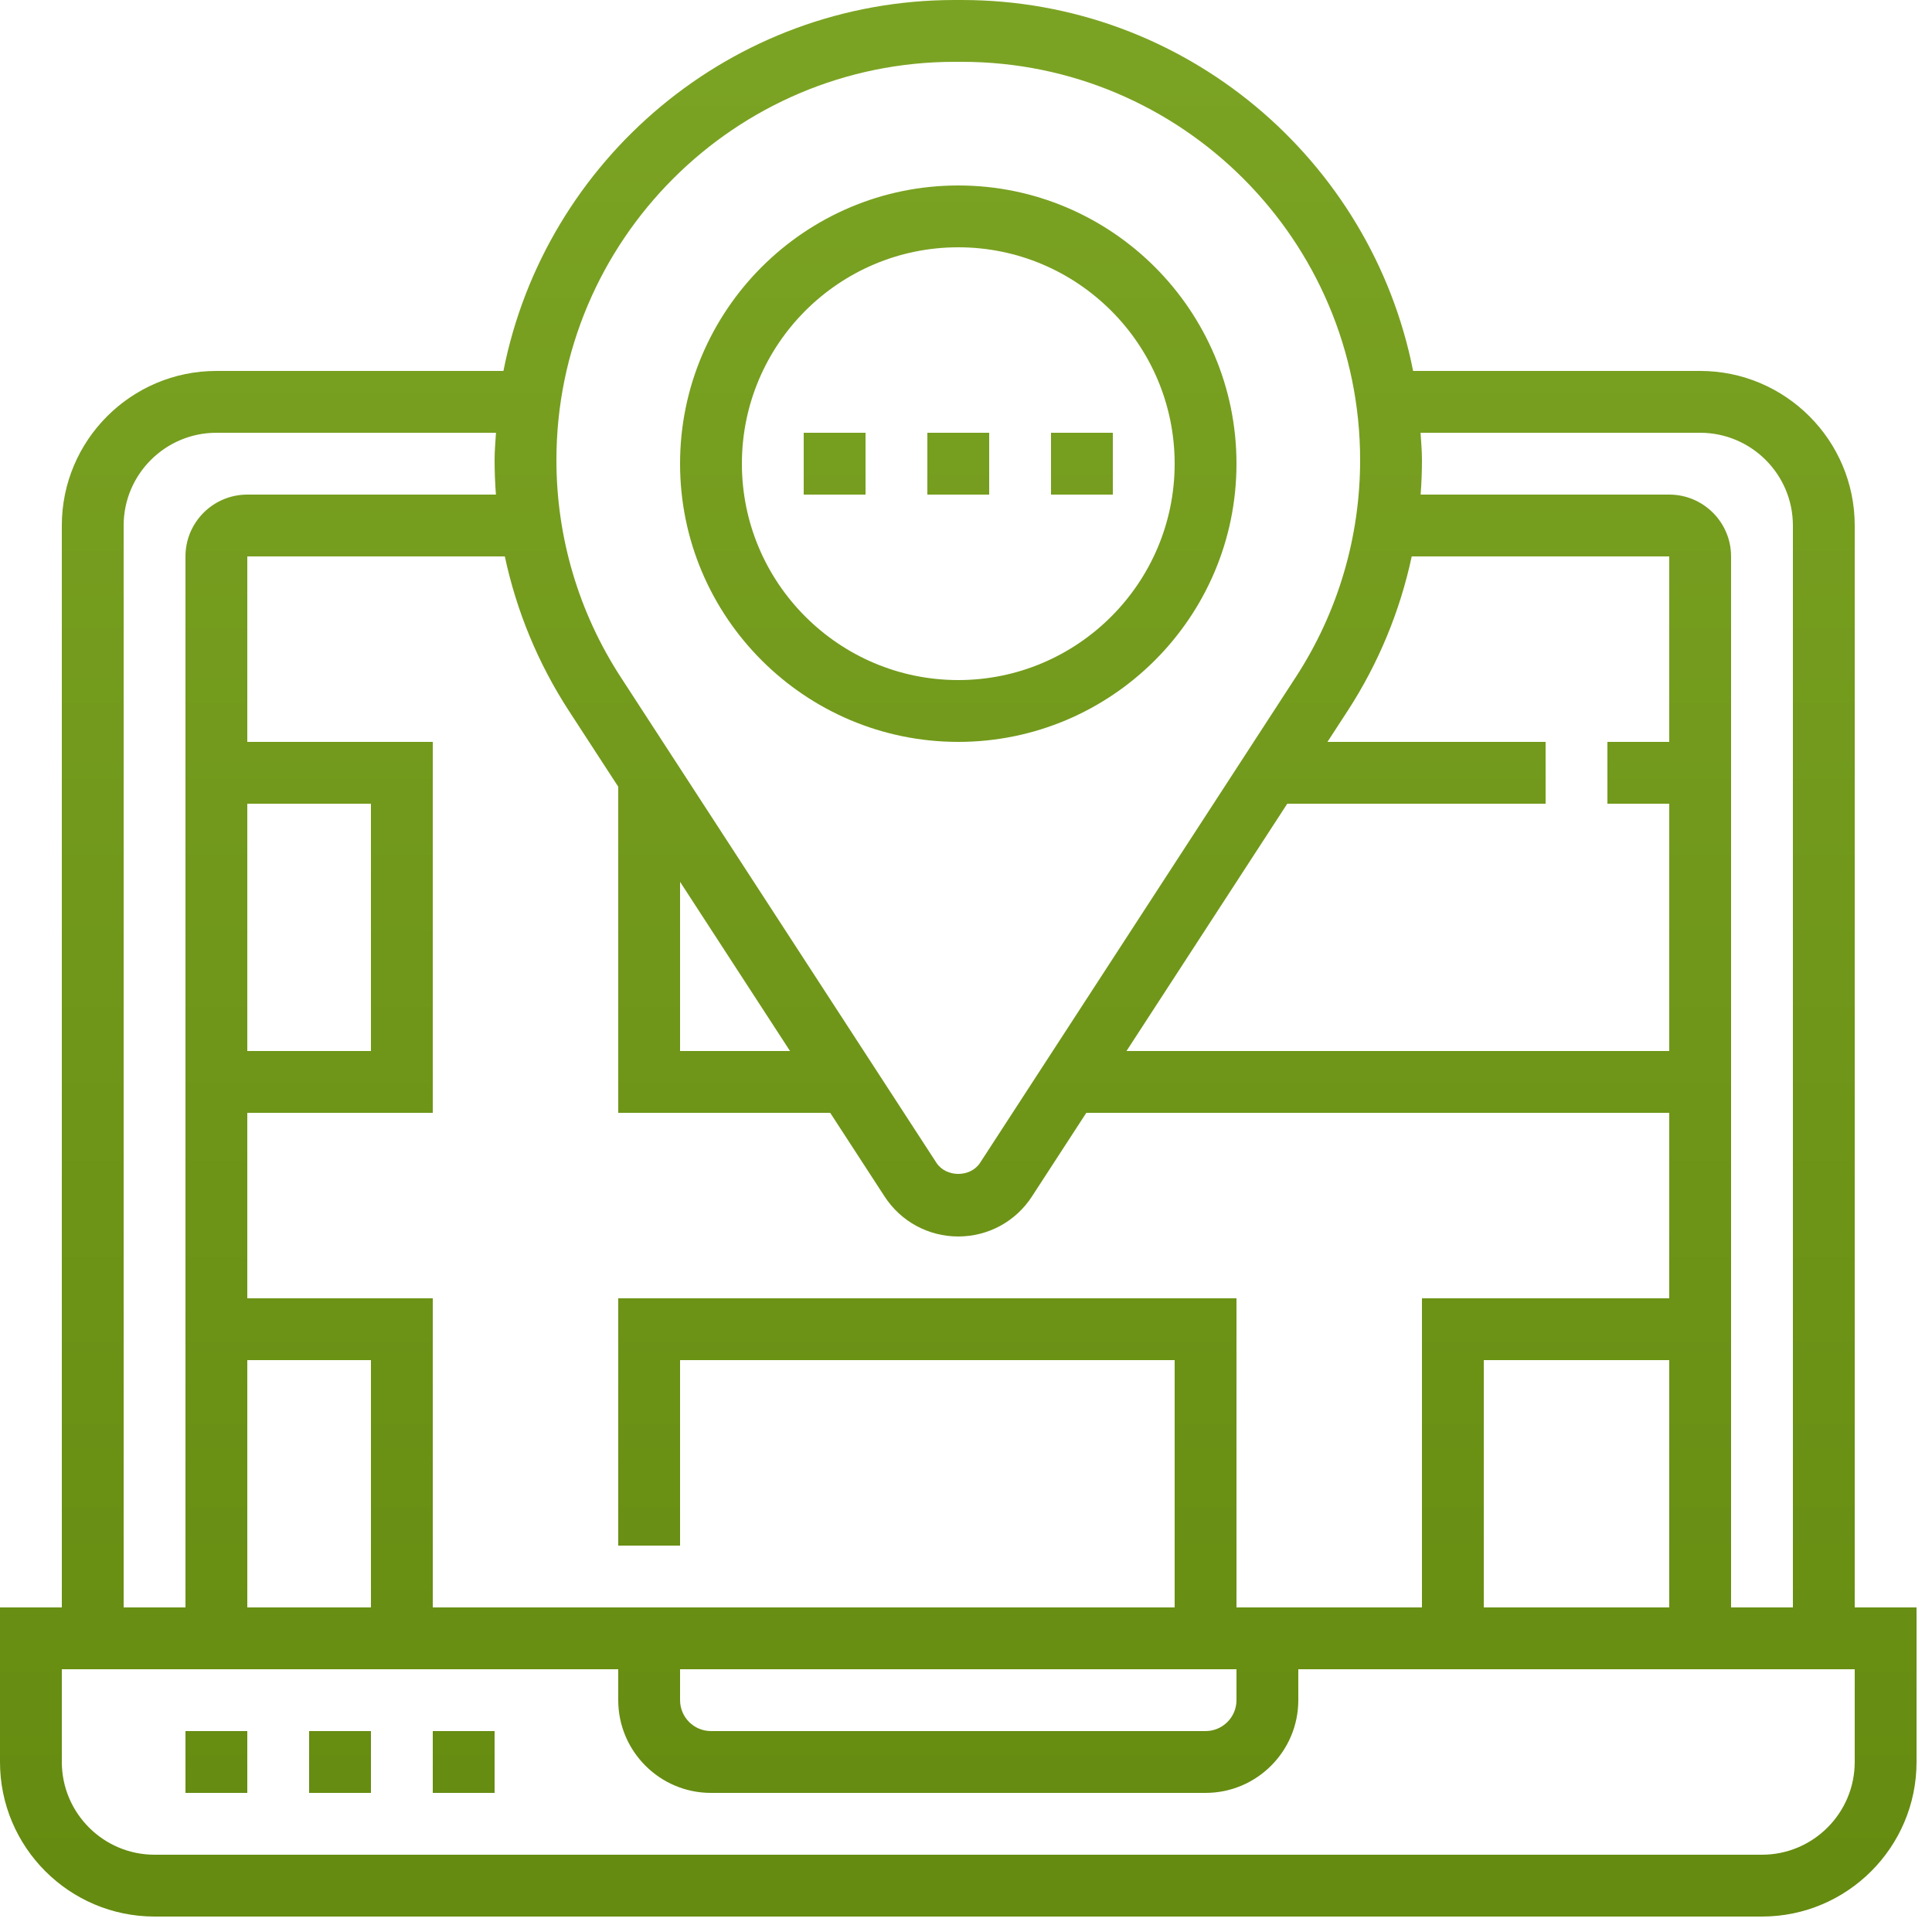 <?xml version="1.0" encoding="UTF-8"?>
<svg width="500px" height="500px" viewBox="0 0 500 500" version="1.1" xmlns="http://www.w3.org/2000/svg" xmlns:xlink="http://www.w3.org/1999/xlink">
    <!-- Generator: Sketch 52.5 (67469) - http://www.bohemiancoding.com/sketch -->
    <title>location</title>
    <desc>Created with Sketch.</desc>
    <defs>
        <linearGradient x1="50%" y1="3.789%" x2="50%" y2="97.28%" id="linearGradient-1">
            <stop stop-color="#7BA323" offset="0%"></stop>
            <stop stop-color="#658B10" offset="100%"></stop>
        </linearGradient>
    </defs>
    <g id="Page-1" stroke="none" stroke-width="1" fill="none" fill-rule="evenodd">
        <g id="location" fill="url(#linearGradient-1)" fill-rule="nonzero">
            <path d="M248,192 C287.696,192 320,159.704 320,120 C320,80.296 287.696,48 248,48 C208.304,48 176,80.296 176,120 C176,159.704 208.304,192 248,192 Z M248,64 C278.88,64 304,89.128 304,120 C304,150.872 278.88,176 248,176 C217.12,176 192,150.872 192,120 C192,89.128 217.12,64 248,64 Z M256,128 L240,128 L240,112 L256,112 L256,128 Z M288,128 L272,128 L272,112 L288,112 L288,128 Z M224,128 L208,128 L208,112 L224,112 L224,128 Z M48,448 L64,448 L64,464 L48,464 L48,448 Z M80,448 L96,448 L96,464 L80,464 L80,448 Z M112,448 L128,448 L128,464 L112,464 L112,448 Z M480,136 C480,113.944 462.056,96 440,96 L365.712,96 C354.936,41.352 306.688,0 248.928,0 L247.08,0 C189.32,0 141.072,41.352 130.288,96 L56,96 C33.944,96 16,113.944 16,136 L16,416 L0,416 L0,456 C0,478.056 17.944,496 40,496 L456,496 C478.056,496 496,478.056 496,456 L496,416 L480,416 L480,136 Z M440,112 C453.232,112 464,122.768 464,136 L464,416 L448,416 L448,144 C448,135.176 440.824,128 432,128 L367.656,128 C367.88,125.04 368,122.064 368,119.072 C368,116.688 367.784,114.352 367.64,112 L440,112 Z M176,432 L320,432 L320,440 C320,444.416 316.408,448 312,448 L184,448 C179.592,448 176,444.416 176,440 L176,432 Z M320,416 L320,336 L160,336 L160,400 L176,400 L176,352 L304,352 L304,416 L112,416 L112,336 L64,336 L64,288 L112,288 L112,192 L64,192 L64,144 L130.648,144 C133.672,158.152 139.248,171.68 147.232,183.968 L160,203.6 L160,288 L214.856,288 L228.928,309.648 C233.144,316.136 240.272,320 248,320 C255.728,320 262.856,316.136 267.064,309.648 L281.136,288 L432,288 L432,336 L368,336 L368,416 L320,416 Z M64,208 L96,208 L96,272 L64,272 L64,208 Z M64,352 L96,352 L96,416 L64,416 L64,352 Z M176,228.216 L204.456,272 L176,272 L176,228.216 Z M333.144,208 L400,208 L400,192 L343.544,192 L348.768,183.968 C356.752,171.68 362.328,158.152 365.352,144 L432,144 L432,192 L416,192 L416,208 L432,208 L432,272 L291.536,272 L333.144,208 Z M384,352 L432,352 L432,416 L384,416 L384,352 Z M247.072,16 L248.92,16 C305.76,16 352,62.232 352,119.072 C352,139.064 346.24,158.496 335.344,175.248 L253.648,300.928 C251.152,304.768 244.848,304.768 242.344,300.928 L160.648,175.248 C149.76,158.496 144,139.064 144,119.072 C144,62.232 190.24,16 247.072,16 Z M32,136 C32,122.768 42.768,112 56,112 L128.36,112 C128.216,114.352 128,116.68 128,119.072 C128,122.064 128.12,125.04 128.344,128 L64,128 C55.176,128 48,135.176 48,144 L48,416 L32,416 L32,136 Z M480,456 C480,469.232 469.232,480 456,480 L40,480 C26.768,480 16,469.232 16,456 L16,432 L56,432 L112,432 L160,432 L160,440 C160,453.232 170.768,464 184,464 L312,464 C325.232,464 336,453.232 336,440 L336,432 L480,432 L480,456 Z" id="Shape"></path>
        </g>
    </g>
</svg>